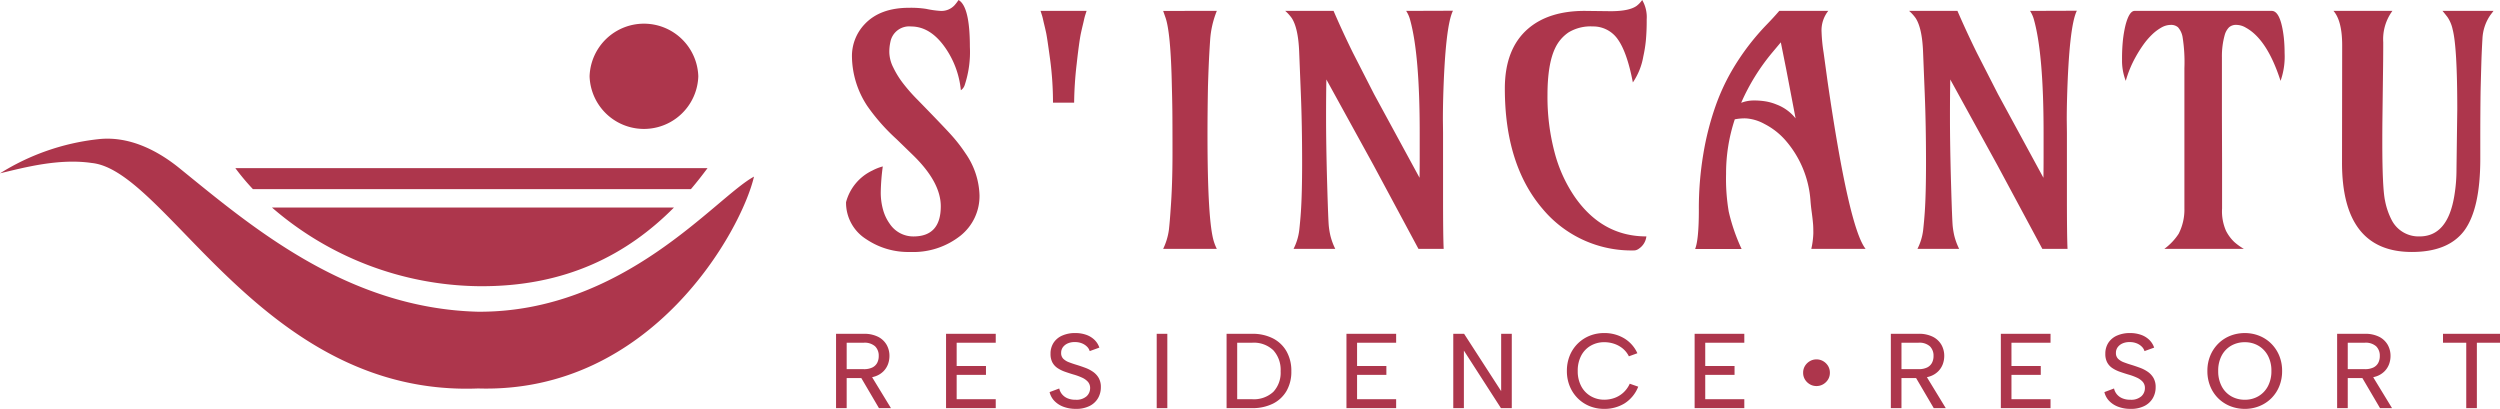 <svg xmlns="http://www.w3.org/2000/svg" width="524" height="85.7" viewBox="0 0 524 85.7">
  <g id="logo-orizz-positivo" transform="translate(-57.989 -21.373)">
    <g id="Raggruppa_2697" data-name="Raggruppa 2697" transform="translate(233.224 21.373)">
      <path id="Tracciato_218" data-name="Tracciato 218" d="M-100.4,2.07a45.882,45.882,0,0,0-.424,5.4,13.309,13.309,0,0,0,.489,3.7,9.189,9.189,0,0,0,1.4,2.934,5.937,5.937,0,0,0,4.955,2.641q5.738,0,5.738-6.325,0-5.086-5.9-10.791l-3.39-3.293a41.129,41.129,0,0,1-6.1-6.911,19.174,19.174,0,0,1-3.227-10.237,9.674,9.674,0,0,1,2.673-6.944q3.227-3.423,9.291-3.423a20.844,20.844,0,0,1,3.586.228,20.473,20.473,0,0,0,3,.424A3.721,3.721,0,0,0-85.373-31.7a9.075,9.075,0,0,0,.848-1.108q2.38,1.337,2.38,9.813a22.053,22.053,0,0,1-1.076,7.987,2.038,2.038,0,0,1-.815,1.108,18.728,18.728,0,0,0-3.195-8.8q-3.13-4.564-7.237-4.564A4,4,0,0,0-98.8-24.043a9.517,9.517,0,0,0-.228,2.266,7.367,7.367,0,0,0,.815,3.081,18.75,18.75,0,0,0,2.135,3.439,35.907,35.907,0,0,0,3.048,3.439q5.216,5.347,6.928,7.237A32.756,32.756,0,0,1-83.059-.668,16.17,16.17,0,0,1-80.125,8.1,10.623,10.623,0,0,1-84.1,16.578,15.945,15.945,0,0,1-94.665,20a15.7,15.7,0,0,1-9.193-2.673A9.024,9.024,0,0,1-108.1,9.568a10.218,10.218,0,0,1,5.542-6.651A10.468,10.468,0,0,1-100.4,2.07ZM-64.725-11.3a67.92,67.92,0,0,0-.619-9.177q-.619-4.548-.815-5.444t-.359-1.565q-.163-.668-.277-1.19t-.245-.945l-.293-.913h9.65l-.293.913q-.13.424-.245.945t-.277,1.19q-.163.668-.359,1.565t-.44,2.69q-.245,1.793-.473,3.912a76.377,76.377,0,0,0-.522,8.02ZM-30.385-30.53a19.812,19.812,0,0,0-1.4,6.08q-.2,3.048-.293,5.232t-.163,4.531q-.1,5.477-.1,9.976,0,18.452,1.369,22.625a9.964,9.964,0,0,0,.587,1.434H-41.632a13.323,13.323,0,0,0,1.206-4.01q.2-1.793.359-4.271.391-5.118.391-11.8t-.033-9.145q-.033-2.461-.1-4.809-.228-11.443-1.369-14.54l-.456-1.3ZM-7.422-16.154q-.065,3.39-.065,7.726,0,6.162.228,14.1T-6.9,14.7a16.811,16.811,0,0,0,.326,1.907,13.6,13.6,0,0,0,1.011,2.738H-14.3a11.776,11.776,0,0,0,1.19-3.9q.212-1.907.342-3.8.261-3.847.261-10.334,0-7.857-.261-14.344l-.359-8.965q-.2-4.955-1.565-7.042a8.737,8.737,0,0,0-1.369-1.5H-5.922Q-4-26.1-1.847-21.728l4.434,8.672L12.106,4.45q.033-2.054.033-4.4V-5.037q0-16.3-1.989-23.538A6.487,6.487,0,0,0,9.3-30.53l9.813-.033q-1.63,3.26-2.054,18.354Q17-9.862,17-7.71l.033,2.738V8.33q0,8.444.13,11.019H11.878L2.424,1.744ZM58.77-32.812a7.131,7.131,0,0,1,.945,4.091,44.621,44.621,0,0,1-.179,4.466A28.794,28.794,0,0,1,59-20.946a13.768,13.768,0,0,1-2.184,5.412q-1.206-6.292-3.13-9a6.256,6.256,0,0,0-5.265-2.738,8.943,8.943,0,0,0-5.069,1.239,8.163,8.163,0,0,0-2.8,3.26q-1.63,3.358-1.63,9.894A45.319,45.319,0,0,0,40.4-.913a29.879,29.879,0,0,0,4.222,9.34q5.77,8.313,15.029,8.313a3.566,3.566,0,0,1-1.532,2.543,1.89,1.89,0,0,1-.913.391,24.247,24.247,0,0,1-19.3-8.7q-7.922-9.259-7.922-25.233,0-8.346,4.89-12.551Q39.209-30.53,46.74-30.53l5.444.065q3.847,0,5.412-1.108A5.343,5.343,0,0,0,58.77-32.812ZM94.219,19.349a17.131,17.131,0,0,0,.424-3.276q0-1.223-.049-1.842t-.13-1.32q-.082-.7-.2-1.565t-.212-2A21.523,21.523,0,0,0,88.742-3.472a14.791,14.791,0,0,0-4.368-3.374A9.276,9.276,0,0,0,80.51-8a10.6,10.6,0,0,0-2.331.2A35.945,35.945,0,0,0,76.354,3.635a41.185,41.185,0,0,0,.554,7.889,39.182,39.182,0,0,0,2.706,7.857H69.866q.782-1.956.782-8.232A68.839,68.839,0,0,1,71.594-.587a59.583,59.583,0,0,1,2.461-9.731,44.147,44.147,0,0,1,3.39-7.482,50.15,50.15,0,0,1,3.749-5.607,51.194,51.194,0,0,1,3.537-4.108q1.663-1.712,2.771-3.016H97.772a6.549,6.549,0,0,0-1.4,4.466,34.4,34.4,0,0,0,.424,4.271l.815,5.933q4.466,30.775,7.987,35.209Zm-14.7-30.612a7.383,7.383,0,0,1,2.673-.489,14.825,14.825,0,0,1,2.527.2,10.646,10.646,0,0,1,2.233.652A9.276,9.276,0,0,1,90.926-8q-1.6-8.378-1.956-10.237l-1.141-5.705-1.858,2.217A43.9,43.9,0,0,0,79.516-11.263Zm43.827-4.89q-.065,3.39-.065,7.726,0,6.162.228,14.1t.359,9.03a16.8,16.8,0,0,0,.326,1.907,13.6,13.6,0,0,0,1.011,2.738h-8.737a11.777,11.777,0,0,0,1.19-3.9q.212-1.907.342-3.8.261-3.847.261-10.334,0-7.857-.261-14.344l-.359-8.965q-.2-4.955-1.565-7.042a8.737,8.737,0,0,0-1.369-1.5h10.139q1.923,4.434,4.075,8.8l4.434,8.672L142.871,4.45q.033-2.054.033-4.4V-5.037q0-16.3-1.989-23.538a6.487,6.487,0,0,0-.848-1.956l9.813-.033q-1.63,3.26-2.054,18.354-.065,2.347-.065,4.5l.033,2.738V8.33q0,8.444.13,11.019h-5.281l-9.454-17.6Zm36.786.293a11.637,11.637,0,0,1-.782-4.466,37.042,37.042,0,0,1,.2-4.222,25.19,25.19,0,0,1,.522-2.983q.782-3,1.923-3h28.721q1.891,0,2.543,5.607a31.145,31.145,0,0,1,.163,3.227,15.227,15.227,0,0,1-.848,5.836q-2.8-8.7-7.27-11.149a3.943,3.943,0,0,0-1.989-.587,2.19,2.19,0,0,0-1.532.505,3.689,3.689,0,0,0-.913,1.614,16.469,16.469,0,0,0-.587,4.694V-8.558l.033,9.976v9.454a10.193,10.193,0,0,0,.831,4.711,8.8,8.8,0,0,0,1.7,2.3,12.122,12.122,0,0,0,2.038,1.467H168.214a12.162,12.162,0,0,0,3-3.162,11.088,11.088,0,0,0,1.206-5.314V-18.5a33.518,33.518,0,0,0-.391-6.6,4.2,4.2,0,0,0-.945-1.989,2.19,2.19,0,0,0-1.532-.505,4.027,4.027,0,0,0-1.989.571,9.77,9.77,0,0,0-1.972,1.5,15.079,15.079,0,0,0-1.826,2.152,26.522,26.522,0,0,0-1.581,2.527A23.088,23.088,0,0,0,160.129-15.86ZM229.45,2.625l.163-12.519q0-13.138-.978-16.789a7.245,7.245,0,0,0-1.092-2.575q-.636-.815-1.027-1.271h10.693l-.685.913a9.468,9.468,0,0,0-1.63,4.858q-.163,2.706-.244,5.477t-.147,5.51q-.065,4.6-.065,10.269V.473q0,10.53-3.39,15.094Q227.69,20,220.094,20q-14.7,0-14.638-18.876l.033-24.418q0-5.151-1.826-7.237h12.356a10.039,10.039,0,0,0-1.923,6.585q0,2.478-.033,5.086l-.13,10.432q-.033,2.575-.033,5.314,0,9.813.587,12.437a14.821,14.821,0,0,0,1.434,4.091,6.325,6.325,0,0,0,5.8,3.325q5.933,0,7.3-8.672A33.521,33.521,0,0,0,229.45,2.625Z" transform="translate(110.196 32.813)" fill="#ad364c"/>
      <path id="Tracciato_220" data-name="Tracciato 220" d="M-100.47-5.091a2.737,2.737,0,0,0-.757-2.025,3.288,3.288,0,0,0-2.4-.757h-3.561v5.542h3.583a3.984,3.984,0,0,0,1.78-.345,2.276,2.276,0,0,0,1.024-.968A3.017,3.017,0,0,0-100.47-5.091Zm-3.16-4.651a6.429,6.429,0,0,1,3.038.634,4.3,4.3,0,0,1,1.78,1.68,4.674,4.674,0,0,1,.59,2.337,5,5,0,0,1-.289,1.669,4.178,4.178,0,0,1-.935,1.5,4.424,4.424,0,0,1-1.68,1.068,7.056,7.056,0,0,1-2.481.389h-3.583v6.3h-2.226V-9.742Zm1.424,8.524,4.3,7.055h-2.515l-4.14-7.055Zm26.261-6.654h-8.19V-3h6.142v1.869h-6.142v5.1h8.19V5.837H-86.36V-9.742h10.416Zm13.309,9.592a2.861,2.861,0,0,0,.545,1.157,2.985,2.985,0,0,0,1.124.868,4.13,4.13,0,0,0,1.758.334,3.2,3.2,0,0,0,2.3-.723,2.3,2.3,0,0,0,.746-1.7A1.941,1.941,0,0,0-56.616.328a3.684,3.684,0,0,0-1.246-.89,12.167,12.167,0,0,0-1.814-.657q-.89-.267-1.747-.568a6.973,6.973,0,0,1-1.547-.757,3.326,3.326,0,0,1-1.091-1.18,3.707,3.707,0,0,1-.4-1.814,4.15,4.15,0,0,1,.645-2.337A4.132,4.132,0,0,1-62-9.375,6.562,6.562,0,0,1-59.3-9.9a6.826,6.826,0,0,1,2.315.367,4.741,4.741,0,0,1,1.725,1.046,4.138,4.138,0,0,1,1.035,1.636l-2.025.734a2.133,2.133,0,0,0-.556-.924,3.148,3.148,0,0,0-1.068-.7,3.751,3.751,0,0,0-1.447-.267,3.511,3.511,0,0,0-1.48.256,2.514,2.514,0,0,0-1.046.79,1.963,1.963,0,0,0-.389,1.224,1.654,1.654,0,0,0,.445,1.224,3.394,3.394,0,0,0,1.191.734q.746.289,1.636.556.935.289,1.825.623a7.083,7.083,0,0,1,1.614.846,4.019,4.019,0,0,1,1.168,1.28,3.791,3.791,0,0,1,.445,1.925,4.533,4.533,0,0,1-.579,2.27,4.224,4.224,0,0,1-1.747,1.647,6.171,6.171,0,0,1-2.927.623,7.207,7.207,0,0,1-2.6-.445,5.069,5.069,0,0,1-1.9-1.235,3.941,3.941,0,0,1-.99-1.836Zm20.43-11.462h2.226V5.837h-2.226Zm19.985,0a9.347,9.347,0,0,1,4.373.957A6.888,6.888,0,0,1-15-6.07a8.244,8.244,0,0,1,1.013,4.184A8.014,8.014,0,0,1-15,2.242,6.807,6.807,0,0,1-17.847,4.9a9.533,9.533,0,0,1-4.373.935h-5.341V-9.742Zm0,13.709A6,6,0,0,0-17.758,2.42a5.87,5.87,0,0,0,1.525-4.306,6.092,6.092,0,0,0-1.525-4.4A5.9,5.9,0,0,0-22.22-7.873h-3.116V3.967ZM7.98-7.873H-.21V-3H5.933v1.869H-.21v5.1H7.98V5.837H-2.435V-9.742H7.98ZM32.217-9.742V5.837h-2.27L22.179-6.226V5.837H19.954V-9.742h2.27L29.991,2.276V-9.742ZM43.767-1.953a8.36,8.36,0,0,1,.6-3.216,7.532,7.532,0,0,1,1.669-2.515,7.568,7.568,0,0,1,2.481-1.636,8,8,0,0,1,3.06-.579,8.014,8.014,0,0,1,4.173,1.091,6.985,6.985,0,0,1,2.793,3.138l-1.78.645a4.992,4.992,0,0,0-1.358-1.691,5.707,5.707,0,0,0-1.8-.957,6.5,6.5,0,0,0-1.981-.312,5.642,5.642,0,0,0-2.86.734,5.14,5.14,0,0,0-2,2.092,6.722,6.722,0,0,0-.723,3.2,6.672,6.672,0,0,0,.723,3.183,5.215,5.215,0,0,0,2,2.1,5.576,5.576,0,0,0,2.86.746,6.367,6.367,0,0,0,2.025-.334,5.555,5.555,0,0,0,1.869-1.079A5.645,5.645,0,0,0,56.942.718l1.78.623a7.3,7.3,0,0,1-2.871,3.505,8.009,8.009,0,0,1-4.273,1.146,8,8,0,0,1-3.06-.579,7.482,7.482,0,0,1-2.481-1.647,7.655,7.655,0,0,1-1.669-2.526A8.3,8.3,0,0,1,43.767-1.953Zm37.189-5.92h-8.19V-3h6.143v1.869H72.766v5.1h8.19V5.837H70.541V-9.742H80.956Zm15.111,9.08A2.665,2.665,0,0,1,94.677.829a2.909,2.909,0,0,1-1.013-1,2.648,2.648,0,0,1-.378-1.4A2.69,2.69,0,0,1,93.664-3a2.909,2.909,0,0,1,1.013-1,2.665,2.665,0,0,1,1.391-.378A2.748,2.748,0,0,1,97.5-4a2.909,2.909,0,0,1,1.013,1,2.69,2.69,0,0,1,.378,1.424,2.648,2.648,0,0,1-.378,1.4,2.909,2.909,0,0,1-1.013,1A2.748,2.748,0,0,1,96.068,1.207Zm24.548-6.3a2.737,2.737,0,0,0-.757-2.025,3.288,3.288,0,0,0-2.4-.757h-3.561v5.542h3.583a3.984,3.984,0,0,0,1.78-.345,2.276,2.276,0,0,0,1.024-.968A3.017,3.017,0,0,0,120.615-5.091Zm-3.16-4.651a6.43,6.43,0,0,1,3.038.634,4.3,4.3,0,0,1,1.78,1.68,4.674,4.674,0,0,1,.59,2.337,5,5,0,0,1-.289,1.669,4.178,4.178,0,0,1-.935,1.5,4.423,4.423,0,0,1-1.68,1.068,7.056,7.056,0,0,1-2.481.389h-3.583v6.3h-2.226V-9.742Zm1.424,8.524,4.3,7.055H120.66l-4.14-7.055Zm26.261-6.654h-8.19V-3h6.143v1.869h-6.143v5.1h8.19V5.837H134.725V-9.742h10.416Zm13.309,9.592a2.861,2.861,0,0,0,.545,1.157,2.984,2.984,0,0,0,1.124.868,4.13,4.13,0,0,0,1.758.334,3.2,3.2,0,0,0,2.3-.723,2.3,2.3,0,0,0,.746-1.7A1.941,1.941,0,0,0,164.47.328a3.684,3.684,0,0,0-1.246-.89,12.167,12.167,0,0,0-1.814-.657q-.89-.267-1.747-.568a6.974,6.974,0,0,1-1.547-.757,3.326,3.326,0,0,1-1.091-1.18,3.707,3.707,0,0,1-.4-1.814,4.15,4.15,0,0,1,.645-2.337,4.132,4.132,0,0,1,1.814-1.5,6.562,6.562,0,0,1,2.7-.523,6.826,6.826,0,0,1,2.315.367,4.742,4.742,0,0,1,1.725,1.046,4.139,4.139,0,0,1,1.035,1.636l-2.025.734a2.132,2.132,0,0,0-.556-.924,3.149,3.149,0,0,0-1.068-.7,3.751,3.751,0,0,0-1.447-.267,3.512,3.512,0,0,0-1.48.256,2.515,2.515,0,0,0-1.046.79,1.963,1.963,0,0,0-.389,1.224,1.654,1.654,0,0,0,.445,1.224,3.394,3.394,0,0,0,1.191.734q.746.289,1.636.556.935.289,1.825.623a7.082,7.082,0,0,1,1.614.846,4.019,4.019,0,0,1,1.168,1.28,3.791,3.791,0,0,1,.445,1.925,4.533,4.533,0,0,1-.579,2.27,4.224,4.224,0,0,1-1.747,1.647,6.171,6.171,0,0,1-2.927.623,7.207,7.207,0,0,1-2.6-.445,5.069,5.069,0,0,1-1.9-1.235,3.941,3.941,0,0,1-.99-1.836Zm27.419,4.273a8.166,8.166,0,0,1-3.082-.579,7.511,7.511,0,0,1-2.5-1.636,7.531,7.531,0,0,1-1.669-2.515,8.36,8.36,0,0,1-.6-3.216,8.276,8.276,0,0,1,.6-3.2,7.683,7.683,0,0,1,1.669-2.515,7.427,7.427,0,0,1,2.5-1.647,8.166,8.166,0,0,1,3.082-.579,8.023,8.023,0,0,1,3.049.579,7.454,7.454,0,0,1,2.493,1.647,7.684,7.684,0,0,1,1.669,2.515,8.277,8.277,0,0,1,.6,3.2,8.361,8.361,0,0,1-.6,3.216,7.532,7.532,0,0,1-1.669,2.515,7.538,7.538,0,0,1-2.493,1.636A8.023,8.023,0,0,1,185.868,5.992Zm0-1.914a5.521,5.521,0,0,0,2.838-.734A5.261,5.261,0,0,0,190.7,1.252a6.639,6.639,0,0,0,.734-3.2,6.623,6.623,0,0,0-.734-3.216,5.279,5.279,0,0,0-1.992-2.081,5.521,5.521,0,0,0-2.838-.734A5.625,5.625,0,0,0,183-7.25a5.179,5.179,0,0,0-1.992,2.081,6.705,6.705,0,0,0-.723,3.216,6.721,6.721,0,0,0,.723,3.2A5.162,5.162,0,0,0,183,3.344,5.625,5.625,0,0,0,185.868,4.078Zm28.287-9.169a2.737,2.737,0,0,0-.757-2.025,3.289,3.289,0,0,0-2.4-.757h-3.561v5.542h3.583a3.984,3.984,0,0,0,1.78-.345,2.276,2.276,0,0,0,1.024-.968A3.018,3.018,0,0,0,214.155-5.091Zm-3.16-4.651a6.43,6.43,0,0,1,3.038.634,4.3,4.3,0,0,1,1.78,1.68,4.675,4.675,0,0,1,.59,2.337,5,5,0,0,1-.289,1.669,4.178,4.178,0,0,1-.935,1.5A4.423,4.423,0,0,1,213.5-.851a7.056,7.056,0,0,1-2.481.389h-3.583v6.3h-2.226V-9.742Zm1.424,8.524,4.3,7.055H214.2l-4.14-7.055ZM227.4-9.742h11.951v1.869H234.5V5.837h-2.226V-7.873H227.4Z" transform="translate(109.417 79.708)" fill="#ad364c"/>
    </g>
    <path id="Tracciato_42" data-name="Tracciato 42" d="M137.12,24.4a11.4,11.4,0,0,0,22.788,0,11.4,11.4,0,0,0-22.788,0M62.868,43.644a48.494,48.494,0,0,0,3.694,4.412h91.792c1.22-1.431,2.371-2.907,3.492-4.412ZM70.541,51.9a67.369,67.369,0,0,0,43.231,16.492c18.455.206,31.4-6.778,41.037-16.492Zm-57-7.162c5.022-1.2,12.336-3.187,19.271-2.165,15.878,1.653,35.966,49.04,80.957,47.255,36.448,1.1,55.237-33.261,57.81-44.4-7.978,4.284-27.2,28.474-57.81,28.317-27.48-.684-47.539-17.865-62.63-30.1-4.717-3.822-10.757-6.857-17.23-6.04A48.684,48.684,0,0,0,13.543,44.74" transform="translate(44.446 12.966)" fill="#ad364c" fill-rule="evenodd"/>
  </g>
</svg>
